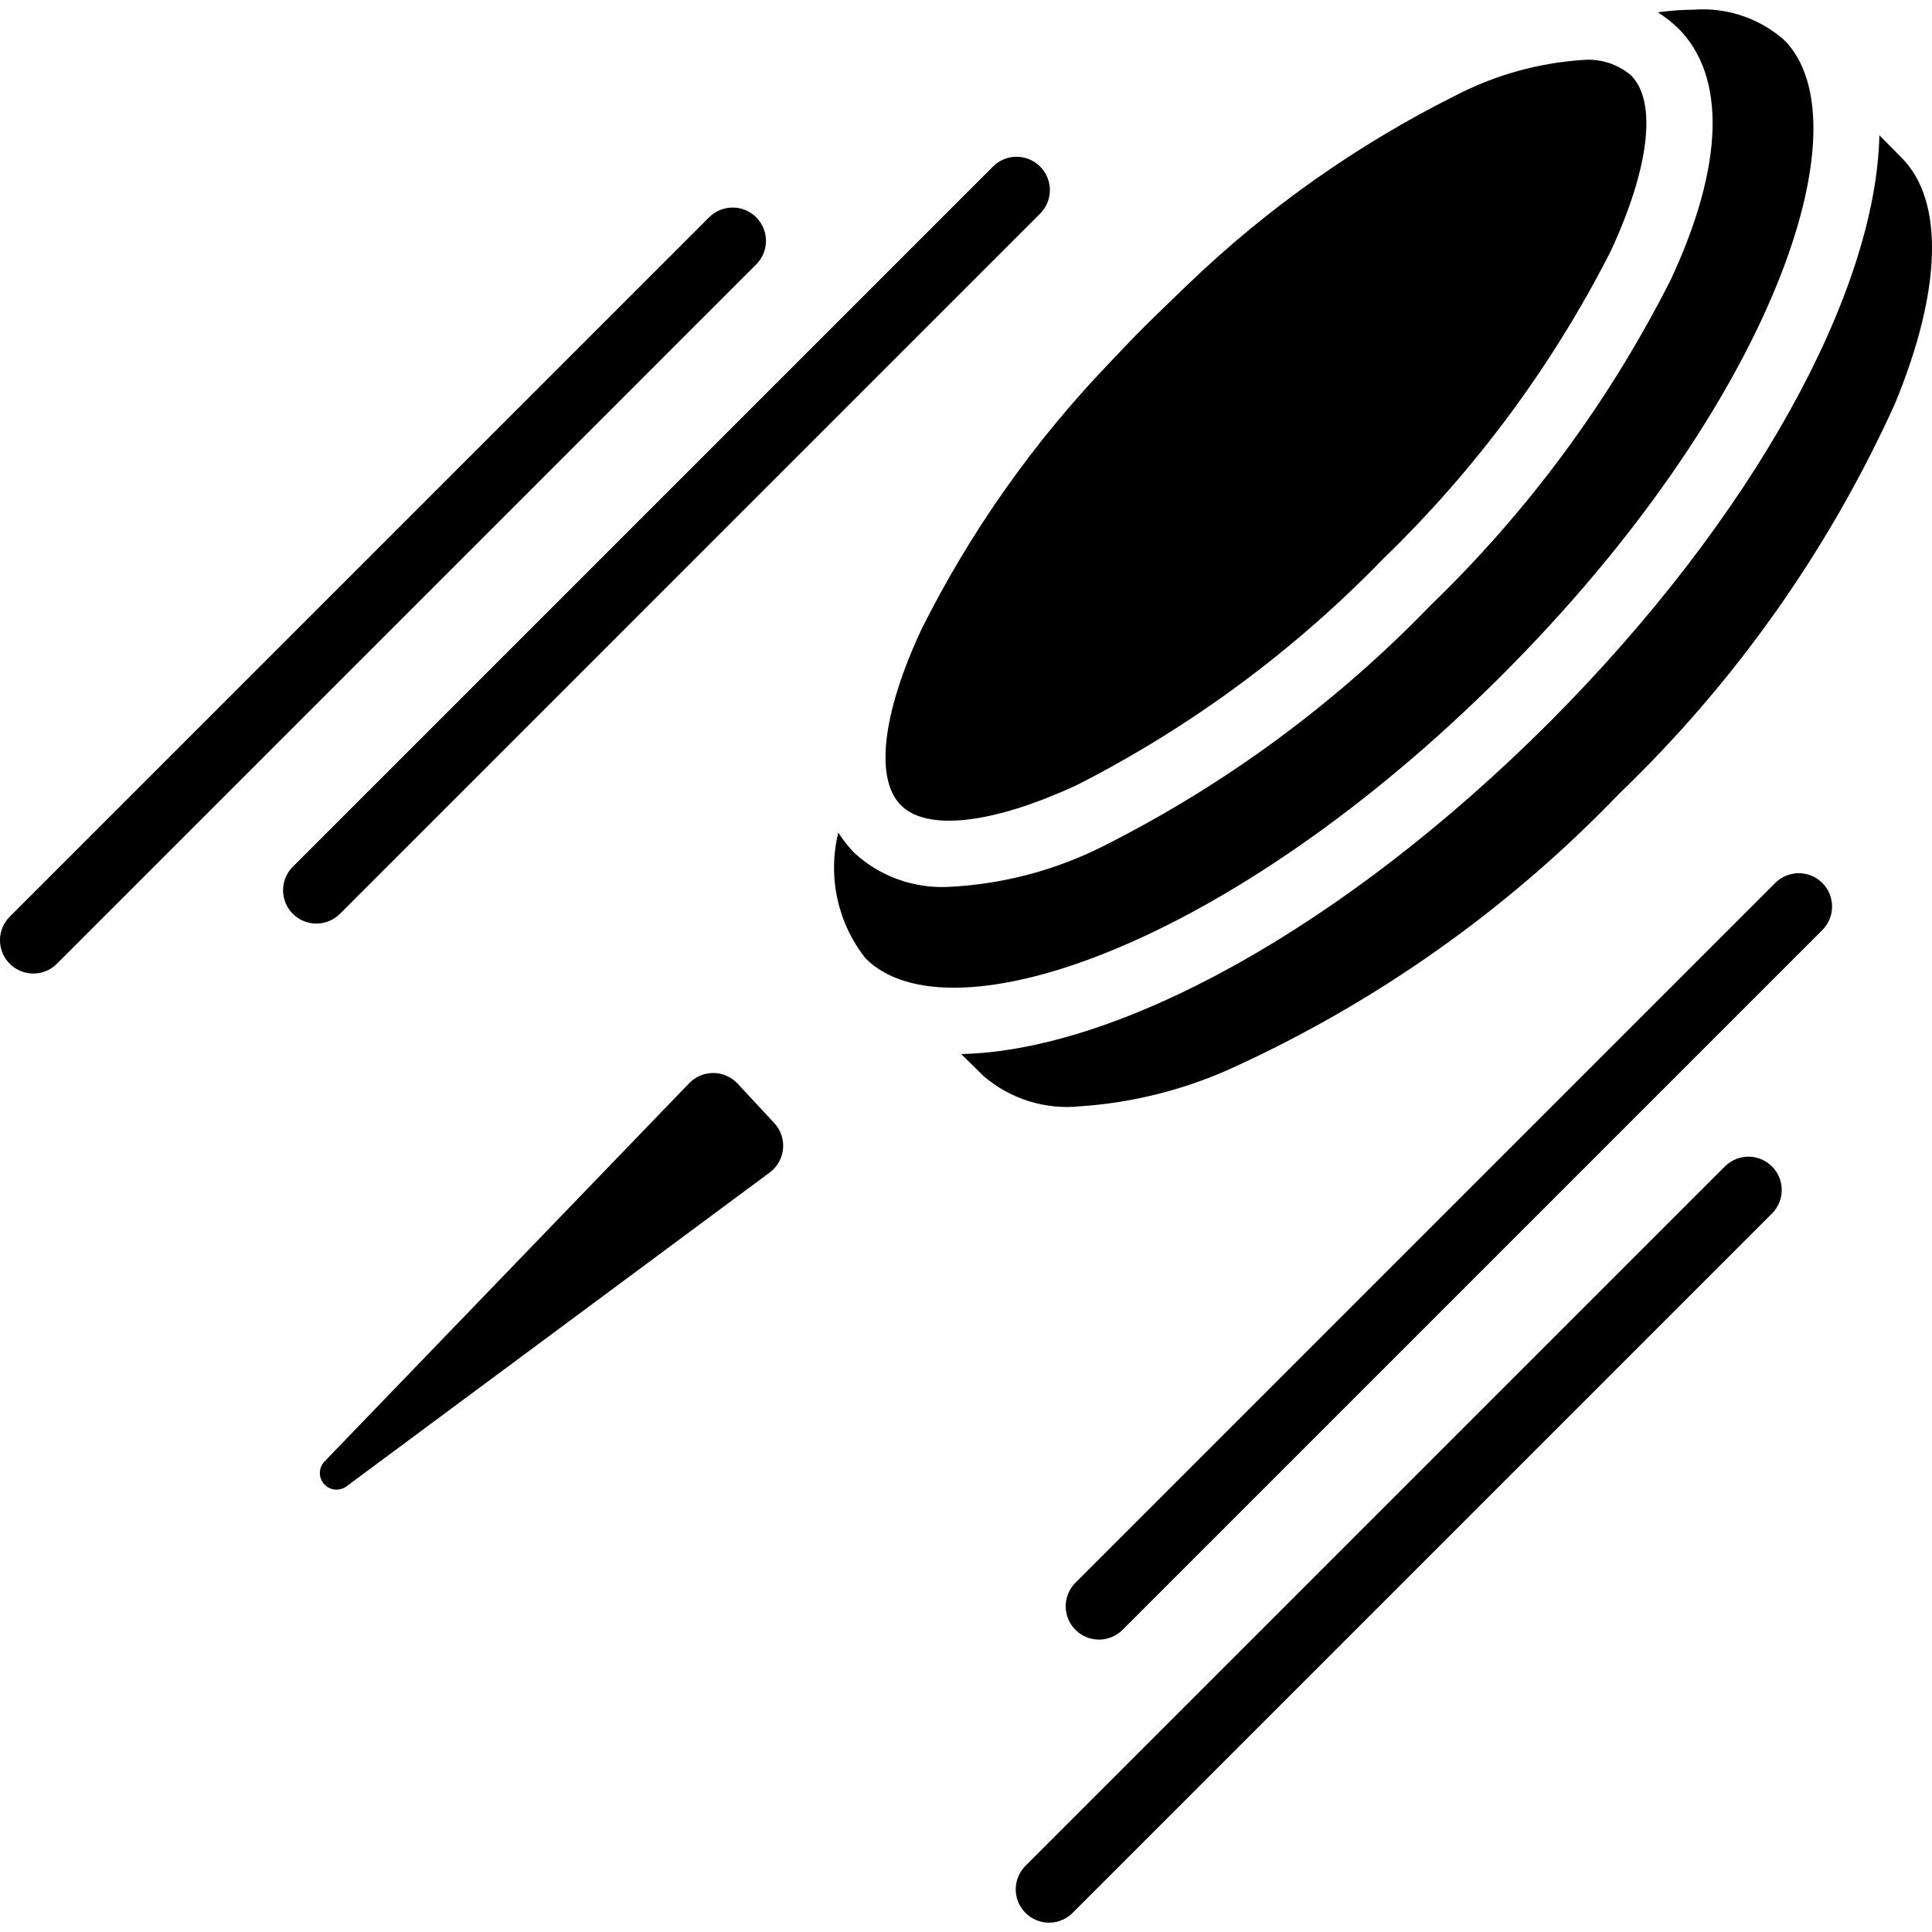 <svg id="Capa_1" enable-background="new 0 0 512.111 512.111" height="512" viewBox="0 0 512.111 512.111" width="512" xmlns="http://www.w3.org/2000/svg"><g><g id="Page-1_30_"><g id="_x30_31---Clay-Pigeon-Shooting" transform="translate(-1)"><path id="Shape_175_" d="m245.28 166.751c12.919-25.805 29.642-49.522 49.611-70.356 3.443-3.619 6.886-7.327 10.505-10.858s7.239-7.062 10.858-10.505c20.834-19.969 44.551-36.692 70.356-49.611 10.545-5.501 22.119-8.748 33.986-9.534 4.608-.383 9.179 1.077 12.712 4.061 6.974 6.974 4.943 24.452-5.385 46.698-15.407 30.237-35.721 57.71-60.116 81.302-23.592 24.394-51.065 44.708-81.302 60.116-22.246 10.328-39.724 12.359-46.698 5.385s-4.944-24.452 5.473-46.698zm-14.831 87.305c-7.446-9.404-10.118-21.725-7.239-33.368 1.2 1.902 2.59 3.676 4.149 5.297 6.807 6.316 15.887 9.597 25.159 9.092 14.427-.702 28.539-4.463 41.401-11.034 32.141-16.229 61.325-37.744 86.334-63.647 25.903-25.009 47.418-54.193 63.647-86.334 14.036-30.102 14.742-53.76 1.942-66.56-1.654-1.583-3.458-3.002-5.385-4.237 3.189-.442 6.403-.678 9.622-.706 8.7-.62 17.285 2.273 23.834 8.033 22.157 22.157-3.178 96.839-74.946 168.519s-146.36 97.102-168.518 74.945zm272.773-146.891c-17.566 38.719-42.341 73.741-73.004 103.194-29.454 30.663-64.475 55.438-103.194 73.004-12.555 5.611-26.004 8.958-39.724 9.887-9.275.956-18.534-1.949-25.6-8.033l-5.914-5.826c41.401-.883 101.076-33.192 155.719-87.746 54.643-54.731 86.775-114.406 87.658-155.807l5.914 6.003c11.298 11.299 10.68 35.134-1.855 65.324z"/><path id="Shape_174_" d="m189.074 57.492-185.379 185.379c-2.295 2.216-3.215 5.499-2.407 8.585s3.218 5.497 6.305 6.305 6.369-.112 8.585-2.407l185.379-185.38c3.345-3.464 3.298-8.97-.108-12.375-3.405-3.404-8.911-3.452-12.375-.107z"/><path id="Shape_173_" d="m264.109 44.251-185.379 185.379c-2.295 2.216-3.215 5.499-2.407 8.585s3.218 5.497 6.305 6.305c3.086.808 6.369-.112 8.585-2.407l185.378-185.38c2.295-2.216 3.215-5.499 2.407-8.585s-3.218-5.497-6.305-6.305c-3.086-.807-6.368.113-8.584 2.408z"/><path id="Shape_172_" d="m484.039 234.044c-3.447-3.446-9.035-3.446-12.482 0l-185.379 185.379c-2.295 2.216-3.215 5.499-2.407 8.585s3.218 5.497 6.305 6.305c3.086.808 6.368-.112 8.585-2.407l185.379-185.379c3.446-3.448 3.446-9.036-.001-12.483z"/><path id="Shape_171_" d="m458.316 309.078-185.379 185.38c-2.295 2.216-3.215 5.499-2.407 8.585s3.218 5.497 6.305 6.305c3.086.808 6.368-.112 8.585-2.407l185.379-185.379c3.345-3.464 3.298-8.97-.108-12.375-3.406-3.406-8.911-3.454-12.375-.109z"/><path id="Shape_170_" d="m183.672 287.133-96.662 100.264c-1.581 1.655-1.634 4.245-.122 5.964s4.087 1.996 5.931.639l112.207-83.209c2.017-1.496 3.302-3.779 3.533-6.28.231-2.5-.614-4.981-2.323-6.82l-9.71-10.443c-1.652-1.786-3.969-2.811-6.402-2.833-2.434-.022-4.768.961-6.452 2.718z"/></g></g></g></svg>